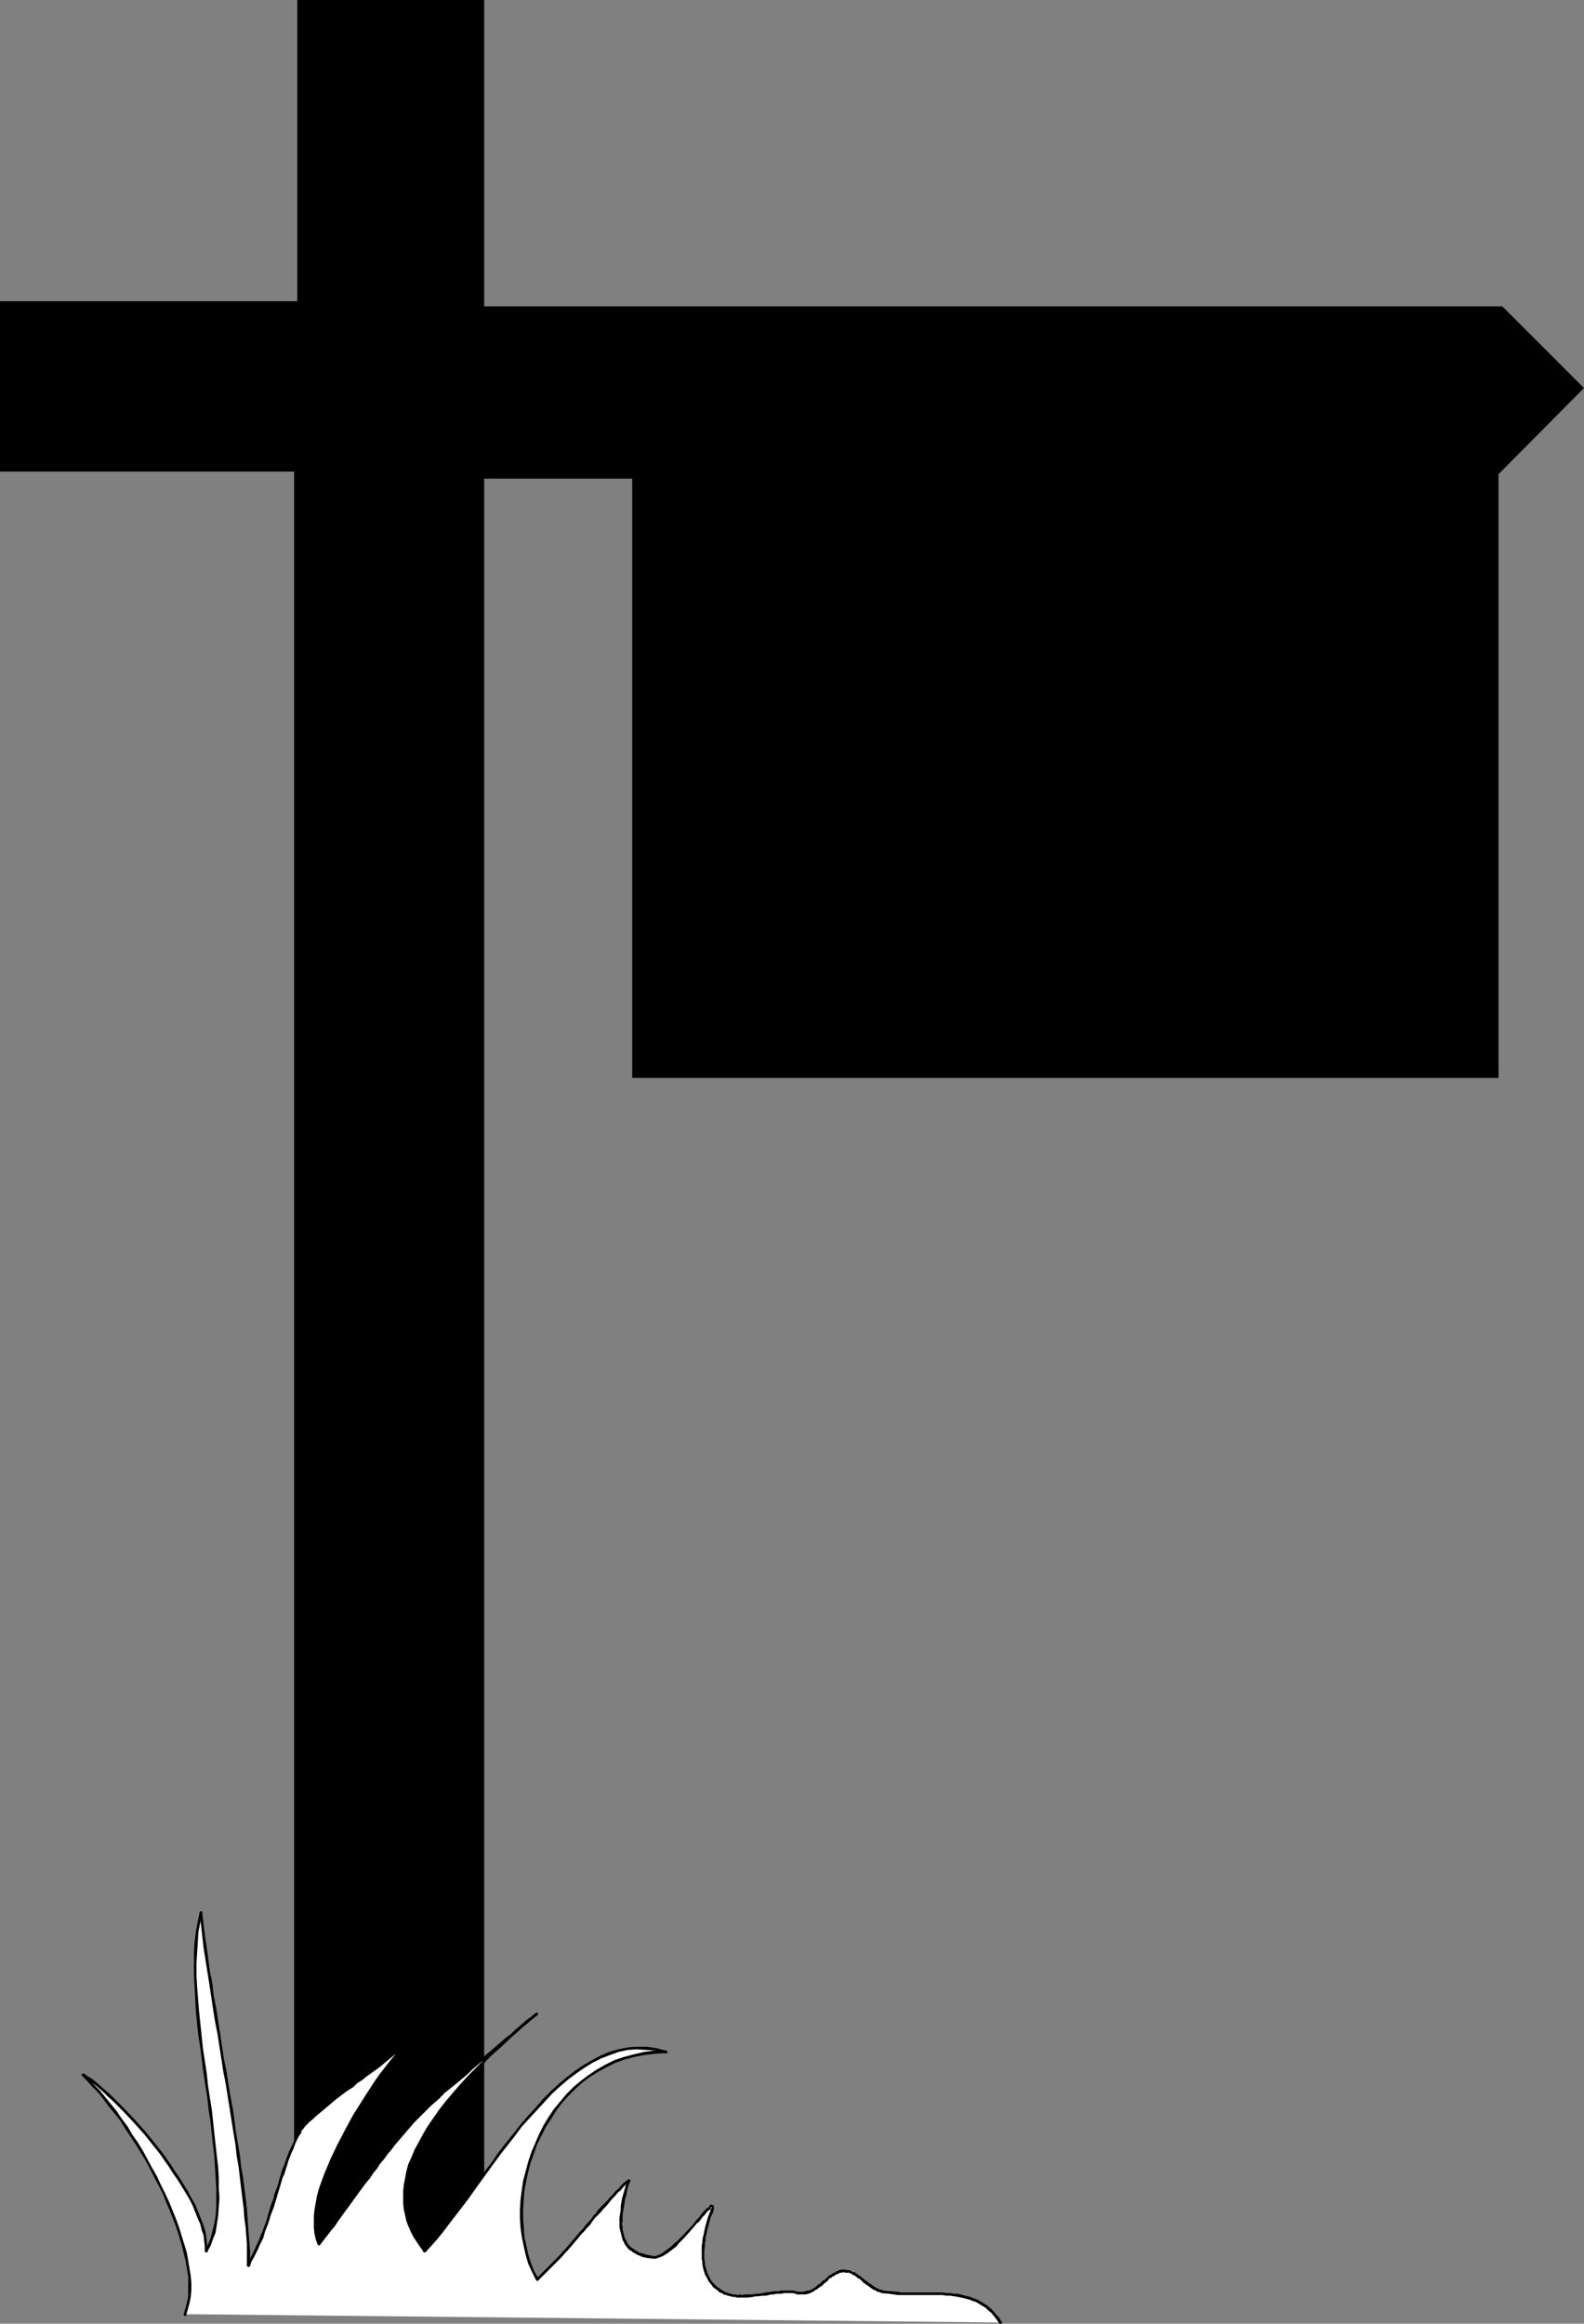 <?xml version="1.0" encoding="UTF-8" standalone="no"?>
<svg
   version="1.0"
   width="106.168mm"
   height="155.668mm"
   id="svg22"
   sodipodi:docname="For Sale Sign 03.wmf"
   xmlns:inkscape="http://www.inkscape.org/namespaces/inkscape"
   xmlns:sodipodi="http://sodipodi.sourceforge.net/DTD/sodipodi-0.dtd"
   xmlns="http://www.w3.org/2000/svg"
   xmlns:svg="http://www.w3.org/2000/svg">
  <rect width="100%" height="100%" fill="#808080" stroke="none"/>
  <sodipodi:namedview
     id="namedview22"
     pagecolor="#ffffff"
     bordercolor="#000000"
     borderopacity="0.25"
     inkscape:showpageshadow="2"
     inkscape:pageopacity="0.0"
     inkscape:pagecheckerboard="0"
     inkscape:deskcolor="#d1d1d1"
     inkscape:document-units="mm" />
  <defs
     id="defs1">
    <pattern
       id="WMFhbasepattern"
       patternUnits="userSpaceOnUse"
       width="6"
       height="6"
       x="0"
       y="0" />
  </defs>
  <path
     style="fill:#000000;fill-opacity:1;fill-rule:evenodd;stroke:none"
     d="M 122.658,0 H 75.308 V 76.271 H 0 V 119.416 H 74.5 V 574.456 H 122.658 V 121.193 h 37.492 V 272.927 h 219.459 V 120.062 L 401.264,98.247 380.579,77.564 H 122.658 Z"
     id="path1" />
  <path
     style="fill:#ffffff;fill-opacity:1;fill-rule:evenodd;stroke:none"
     d="m 46.865,585.929 0.485,-1.293 0.485,-1.454 0.162,-1.616 0.162,-1.616 v -1.778 l -0.162,-1.778 -0.162,-1.939 -0.323,-1.939 -0.485,-2.101 -0.485,-1.939 -0.646,-2.101 -0.646,-2.101 -0.808,-2.101 -0.808,-2.262 -1.939,-4.363 -2.262,-4.363 -2.262,-4.201 -2.586,-4.363 -2.586,-3.878 -2.747,-3.878 -1.293,-1.778 -1.454,-1.778 -1.293,-1.616 -1.454,-1.616 -1.293,-1.454 -1.454,-1.293 0.97,0.646 1.131,0.646 0.97,0.808 1.293,0.97 1.131,0.97 1.131,1.131 1.293,1.293 1.293,1.293 2.586,2.585 2.747,3.07 2.586,3.07 2.586,3.232 2.424,3.393 2.262,3.393 1.939,3.232 0.97,1.616 0.808,1.778 0.808,1.616 0.646,1.454 0.485,1.616 0.485,1.454 0.323,1.454 0.323,1.293 0.162,1.293 v 1.293 l 0.808,-1.454 0.646,-1.616 0.485,-1.616 0.323,-2.101 0.323,-1.939 0.162,-2.262 0.162,-2.424 v -2.424 l -0.162,-2.585 -0.162,-2.747 -0.323,-2.747 -0.162,-2.747 -0.485,-2.909 -0.323,-3.07 -0.808,-6.14 -1.778,-12.443 -0.646,-6.302 -0.485,-6.14 -0.323,-3.07 v -2.909 l -0.162,-2.909 0.162,-2.747 0.162,-2.747 0.323,-2.747 0.323,-2.424 0.485,-2.424 0.808,5.817 0.808,5.979 0.97,6.302 0.97,6.302 2.101,12.766 0.97,6.302 0.97,6.14 0.97,6.14 0.97,5.817 0.323,2.909 0.485,2.585 0.323,2.747 0.323,2.585 0.323,2.585 0.162,2.262 0.162,2.424 0.323,2.101 v 2.101 l 0.162,1.939 v 1.778 1.616 l 0.97,-1.939 1.131,-2.101 0.808,-2.101 0.808,-2.101 1.616,-4.201 1.293,-4.363 1.293,-4.201 1.454,-4.363 1.616,-4.201 0.97,-2.101 0.97,-1.939 0.323,-0.485 0.323,-0.485 0.485,-0.646 0.646,-0.646 0.646,-0.646 0.808,-0.646 0.808,-0.808 0.808,-0.646 1.939,-1.616 2.101,-1.778 2.101,-1.616 2.424,-1.778 2.262,-1.616 2.262,-1.778 2.101,-1.616 1.939,-1.454 1.939,-1.454 0.808,-0.646 0.646,-0.646 0.646,-0.485 0.646,-0.646 0.485,-0.485 0.485,-0.323 -0.808,0.808 -0.97,1.131 -0.97,1.131 -0.97,1.293 -1.131,1.293 -1.131,1.454 -0.97,1.454 -1.131,1.616 -2.262,3.232 -2.262,3.393 -2.101,3.717 -2.101,3.717 -1.939,3.878 -1.616,3.717 -0.646,1.939 -0.646,1.778 -0.646,1.778 -0.485,1.778 -0.323,1.778 -0.323,1.616 -0.162,1.778 -0.162,1.454 0.162,1.454 0.162,1.454 0.162,1.293 0.485,1.293 3.717,-4.686 3.555,-4.848 1.778,-2.424 1.778,-2.424 3.555,-4.848 3.717,-4.686 3.879,-4.686 1.939,-2.262 2.101,-2.101 2.262,-2.262 2.262,-2.101 0.162,-0.162 0.485,-0.323 0.323,-0.485 0.646,-0.485 0.646,-0.646 0.808,-0.646 0.97,-0.646 0.97,-0.808 1.939,-1.778 2.262,-1.939 4.687,-3.878 2.262,-1.939 2.101,-1.778 0.97,-0.97 0.97,-0.808 0.97,-0.646 0.808,-0.646 0.808,-0.646 0.485,-0.485 0.646,-0.485 0.323,-0.323 0.323,-0.323 0.162,-0.162 v 0 l -0.162,0.162 -3.232,2.747 -2.909,2.585 -2.909,2.585 -2.747,2.585 -2.424,2.424 -2.424,2.585 -2.101,2.262 -2.101,2.262 -1.778,2.262 -1.778,2.262 -1.454,2.101 -1.454,1.939 -1.131,2.101 -1.131,1.939 -0.97,1.939 -0.808,1.778 -0.646,1.778 -0.485,1.778 -0.485,1.616 -0.162,1.778 -0.162,1.616 -0.162,1.454 0.162,1.616 0.162,1.454 0.162,1.454 0.485,1.454 0.485,1.293 0.485,1.293 0.646,1.293 0.808,1.293 0.808,1.293 0.97,1.131 1.454,-1.454 1.454,-1.616 1.454,-1.778 1.454,-1.939 1.616,-2.101 1.454,-1.939 1.616,-2.262 1.616,-2.262 1.778,-2.262 1.616,-2.424 3.555,-4.525 3.555,-4.686 3.717,-4.525 1.778,-2.262 1.939,-2.101 2.101,-1.939 1.939,-1.778 2.101,-1.778 1.939,-1.616 2.262,-1.454 2.101,-1.293 2.262,-1.131 2.101,-0.808 2.262,-0.808 2.262,-0.323 2.424,-0.323 2.424,0.162 2.424,0.323 1.131,0.162 1.293,0.323 -2.747,0.162 -2.747,0.323 -2.586,0.485 -2.424,0.646 -2.262,0.97 -2.262,0.97 -2.262,1.131 -1.939,1.454 -2.101,1.454 -1.778,1.616 -1.778,1.778 -1.616,1.778 -1.454,1.939 -1.454,2.101 -1.293,2.101 -1.131,2.101 -0.97,2.262 -0.97,2.262 -0.808,2.424 -0.646,2.424 -0.485,2.262 -0.323,2.424 -0.323,2.424 -0.162,2.424 v 2.262 l 0.162,2.424 0.323,2.262 0.323,2.262 0.485,2.262 0.808,2.101 0.808,2.101 0.97,1.939 3.232,-2.909 2.909,-3.07 2.909,-3.07 2.747,-3.232 5.495,-6.464 2.909,-3.232 3.07,-2.909 -0.646,2.424 -0.485,2.101 -0.485,2.101 -0.323,1.939 v 1.616 1.616 l 0.162,1.293 0.323,1.293 0.485,1.131 0.646,0.808 0.646,0.97 0.97,0.646 0.97,0.485 1.131,0.485 1.293,0.323 1.454,0.162 h 0.646 0.485 l 0.646,-0.323 0.485,-0.162 0.646,-0.485 0.646,-0.323 1.293,-1.131 1.454,-1.293 1.293,-1.293 2.586,-2.909 1.293,-1.293 0.97,-1.293 0.485,-0.646 0.485,-0.323 0.485,-0.485 0.323,-0.323 0.323,-0.323 0.162,-0.323 h 0.162 0.162 v 0.162 0.162 0.485 l -0.162,0.485 -0.97,2.909 -0.808,3.07 -0.162,1.454 -0.162,1.293 -0.162,1.454 v 1.293 l 0.162,1.454 0.162,1.131 0.323,1.293 0.485,1.131 0.646,1.131 0.808,0.808 0.808,0.97 1.131,0.808 0.97,0.485 0.97,0.485 1.131,0.162 1.293,0.162 h 1.131 1.293 l 2.586,-0.323 1.454,-0.162 1.293,-0.162 2.586,-0.323 h 1.293 1.131 1.293 l 1.131,0.162 h 1.131 0.97 l 0.808,-0.323 0.97,-0.323 0.808,-0.646 0.808,-0.485 1.616,-1.293 1.454,-1.293 0.808,-0.485 0.808,-0.485 0.97,-0.162 h 0.97 l 0.808,0.162 0.646,0.162 0.485,0.162 0.97,0.646 0.808,0.646 0.97,0.646 0.808,0.808 0.97,0.646 0.808,0.485 0.97,0.485 1.131,0.323 1.778,0.323 2.101,0.162 h 1.939 8.242 l 2.101,0.162 2.101,0.162 1.939,0.323 1.778,0.485 1.778,0.808 1.778,0.808 1.616,1.293 0.646,0.646 0.646,0.808 0.808,0.808 0.485,0.97 z"
     id="path2" />
  <path
     style="fill:#000000;fill-opacity:1;fill-rule:evenodd;stroke:none"
     d="m 46.542,585.768 v 0.162 0.162 0.162 h 0.162 v 0 l 0.162,0.162 h 0.162 l 0.162,-0.162 v 0 -0.162 l 0.808,-2.909 0.323,-1.616 0.162,-1.778 v -1.616 l -0.162,-1.939 -0.323,-1.939 -0.323,-1.939 -0.323,-1.939 -0.646,-2.101 -0.646,-2.101 -0.646,-2.101 -0.808,-2.262 -1.778,-4.363 -0.97,-2.101 -1.131,-2.262 -0.97,-2.101 -1.293,-2.262 -1.131,-2.101 -1.131,-2.101 -1.293,-2.101 -1.454,-2.101 -1.131,-1.939 -1.454,-1.939 -1.293,-1.939 -1.454,-1.778 -1.454,-1.778 -1.293,-1.616 -1.454,-1.454 -1.293,-1.454 -1.293,-1.454 h -0.162 v 0 h -0.162 -0.162 v 0 0.162 h -0.162 v 0.323 h 0.162 v 0.162 l 1.293,1.293 1.293,1.454 1.454,1.454 1.293,1.616 1.293,1.778 1.454,1.778 1.454,1.778 1.293,2.101 1.293,1.939 1.293,1.939 1.293,2.101 1.293,2.101 1.131,2.101 1.131,2.262 1.131,2.101 1.131,2.262 0.808,2.101 0.97,2.262 0.808,2.101 0.808,2.101 0.646,2.101 0.646,2.101 0.485,2.101 0.485,1.939 0.323,1.939 0.323,1.939 v 1.778 1.616 1.616 l -0.323,1.616 -0.808,2.909 z"
     id="path3" />
  <path
     style="fill:#000000;fill-opacity:1;fill-rule:evenodd;stroke:none"
     d="m 21.332,525.01 h -0.162 -0.162 v 0 h -0.162 v 0.162 h -0.162 v 0.323 h 0.162 v 0.162 0 l 0.97,0.485 2.101,1.616 0.97,0.808 1.293,1.131 1.131,1.131 1.293,1.131 2.586,2.585 2.586,2.747 1.454,1.616 1.293,1.454 2.586,3.232 1.293,1.616 1.131,1.616 1.131,1.616 1.131,1.778 1.131,1.616 1.131,1.778 0.97,1.616 0.97,1.616 0.808,1.616 0.646,1.616 0.646,1.616 0.646,1.454 0.323,1.454 0.485,1.293 0.162,1.454 0.162,1.293 v 1.293 0 l 0.162,0.323 v 0 h 0.162 0.162 0.162 v -0.162 h 0.162 v -0.162 l -0.162,-1.293 -0.162,-1.293 -0.162,-1.454 -0.323,-1.454 -0.485,-1.454 -0.646,-1.616 -0.646,-1.616 -0.646,-1.616 -0.97,-1.616 -0.808,-1.616 -1.131,-1.778 -0.97,-1.616 -1.131,-1.616 -1.131,-1.778 -1.131,-1.616 -1.293,-1.778 -1.293,-1.616 -2.586,-3.232 -1.293,-1.454 -1.454,-1.616 -2.586,-2.747 -2.586,-2.585 -1.293,-1.293 -1.131,-0.97 -1.293,-1.131 -1.131,-0.97 -0.97,-0.808 -1.131,-0.646 z"
     id="path4" />
  <path
     style="fill:#000000;fill-opacity:1;fill-rule:evenodd;stroke:none"
     d="m 52.037,569.77 h -0.162 v 0.162 l 0.162,0.323 v 0 h 0.162 0.162 0.162 v -0.162 0 l 0.808,-1.454 0.646,-1.778 0.646,-1.616 0.323,-2.101 0.323,-2.101 0.162,-2.262 0.162,-2.262 -0.162,-2.424 v -2.747 l -0.162,-2.585 -0.323,-2.747 -0.323,-2.909 -0.323,-2.909 -0.323,-3.07 -0.323,-3.07 -0.485,-2.909 -0.485,-3.232 -0.323,-3.07 -0.97,-6.302 -0.323,-3.232 -0.323,-3.07 -0.323,-3.07 -0.485,-6.14 -0.162,-2.909 v -2.909 l 0.162,-2.747 0.162,-2.585 0.162,-2.747 0.485,-2.424 0.485,-2.262 v -0.323 0 -0.162 h -0.162 v 0 h -0.162 -0.162 v 0 l -0.162,0.162 v 0 l -0.485,2.424 -0.485,2.585 -0.323,2.585 -0.162,2.747 v 2.747 2.909 l 0.162,2.909 0.323,6.14 0.323,3.232 0.323,3.07 0.485,3.07 0.808,6.464 0.485,3.07 0.485,3.07 0.323,3.07 0.485,3.07 0.323,3.07 0.323,2.909 0.323,2.747 0.162,2.747 0.162,2.585 0.162,2.747 v 2.424 2.262 l -0.162,2.262 -0.323,1.939 -0.485,1.939 -0.485,1.778 -0.646,1.616 z"
     id="path5" />
  <path
     style="fill:#000000;fill-opacity:1;fill-rule:evenodd;stroke:none"
     d="m 51.229,484.289 v -0.162 0 l -0.162,-0.162 v 0 h -0.162 v 0 h -0.162 v 0 l -0.162,0.162 v 0 0.162 0 l 0.323,2.909 0.323,2.909 0.323,2.909 0.97,6.14 0.485,3.07 0.485,3.232 0.485,3.232 0.485,3.07 0.646,3.232 0.485,3.232 0.485,3.07 0.485,3.232 0.646,3.232 0.485,3.07 0.485,3.07 0.97,6.14 0.485,2.909 0.323,2.909 0.485,2.747 0.323,2.747 0.323,2.747 0.323,2.585 0.323,2.585 0.162,2.262 0.323,2.424 0.162,2.101 0.162,2.101 v 1.778 1.939 1.778 h 0.162 v 0.162 0 l 0.162,0.162 h 0.162 l 0.162,-0.162 v 0 h 0.162 v -0.162 -0.162 -1.616 -1.939 l -0.162,-1.778 -0.162,-2.262 -0.162,-2.101 -0.162,-2.262 -0.162,-2.424 -0.323,-2.585 -0.323,-2.585 -0.323,-2.585 -0.485,-2.747 -0.323,-2.909 -0.485,-2.909 -0.485,-2.909 -0.808,-5.979 -0.646,-3.232 -0.485,-3.07 -0.485,-3.232 -0.646,-3.07 -0.485,-3.232 -0.485,-3.232 -0.485,-3.07 -0.485,-3.232 -0.646,-3.232 -0.323,-3.07 -0.646,-3.07 -0.808,-6.14 -0.485,-3.07 -0.323,-2.909 z"
     id="path6" />
  <path
     style="fill:#000000;fill-opacity:1;fill-rule:evenodd;stroke:none"
     d="m 62.703,573.325 -0.162,0.162 v 0.162 l 0.162,0.162 v 0 h 0.162 v 0.162 h 0.162 l 0.162,-0.162 v 0 l 0.162,-0.162 0.323,-0.97 0.646,-1.131 0.97,-1.939 0.485,-1.131 0.485,-0.97 0.485,-0.97 0.323,-1.293 0.808,-2.101 0.323,-0.97 0.323,-1.131 0.808,-2.101 0.646,-2.101 0.323,-1.131 0.646,-2.101 0.323,-1.131 0.323,-1.131 0.485,-0.97 0.323,-1.131 0.323,-0.97 0.323,-1.131 0.808,-2.101 0.485,-0.97 0.323,-0.97 0.485,-1.131 0.485,-0.97 0.646,-0.97 v 0 0 -0.323 0 -0.162 h -0.162 v 0 h -0.323 v 0 0 l -0.162,0.162 v 0 l -0.646,0.97 -0.323,0.97 -0.485,1.131 -0.485,0.97 -0.485,0.97 -0.808,2.262 -0.323,0.97 -0.485,1.131 -0.323,0.97 -0.323,1.131 -0.323,1.131 -0.323,1.131 -0.808,2.101 -0.162,0.97 -0.808,2.101 -0.646,2.262 -0.323,1.131 -0.323,0.97 -0.808,2.101 -0.485,1.131 -0.323,0.97 -0.485,0.97 -0.485,1.131 -0.97,1.939 -0.485,1.131 z"
     id="path7" />
  <path
     style="fill:#000000;fill-opacity:1;fill-rule:evenodd;stroke:none"
     d="m 75.631,539.714 v 0.162 0.162 0 l 0.162,0.162 h 0.162 0.162 v 0 h 0.162 v -0.162 0 l 0.162,-0.646 0.485,-0.485 0.323,-0.485 0.646,-0.646 0.646,-0.646 0.808,-0.646 0.646,-0.646 0.97,-0.808 0.97,-0.808 0.97,-0.808 0.97,-0.808 1.131,-0.97 2.101,-1.616 1.131,-0.808 1.293,-0.808 0.97,-0.97 1.293,-0.808 0.97,-0.808 1.131,-0.808 1.131,-0.808 1.131,-0.808 1.939,-1.616 1.778,-1.454 0.808,-0.646 0.808,-0.646 1.293,-1.131 0.646,-0.485 0.323,-0.323 v 0 l 0.162,-0.162 v -0.162 -0.162 h -0.162 l -0.162,-0.162 h -0.162 v 0.162 h -0.162 0.162 l -0.646,0.323 -0.485,0.485 -1.131,1.131 -0.808,0.646 -0.808,0.646 -0.97,0.646 -0.808,0.808 -2.101,1.454 -0.97,0.808 -1.131,0.808 -1.131,0.808 -1.131,0.808 -1.131,0.97 -1.131,0.808 -1.131,0.808 -1.131,0.97 -1.131,0.808 -1.131,0.808 -0.97,0.808 -1.131,0.97 -0.97,0.808 -0.808,0.808 -0.97,0.646 -0.97,0.808 -0.646,0.646 -0.646,0.646 -0.646,0.646 -0.485,0.646 -0.485,0.485 z"
     id="path8" />
  <path
     style="fill:#000000;fill-opacity:1;fill-rule:evenodd;stroke:none"
     d="m 103.75,517.092 0.162,-0.162 v 0 -0.162 -0.162 h -0.162 v 0 l -0.162,-0.162 h -0.162 v 0.162 h -0.162 l -0.808,0.808 -0.97,1.131 -0.97,1.131 -2.101,2.585 -1.131,1.454 -1.131,1.454 -1.131,1.616 -2.101,3.232 -2.262,3.555 -1.131,1.778 -2.101,3.878 -1.939,3.717 -1.778,3.717 -1.616,3.878 -0.646,1.778 -0.646,1.778 -0.485,1.778 -0.323,1.778 -0.323,1.778 -0.162,1.616 v 1.616 1.454 l 0.162,1.454 0.323,1.454 0.485,1.293 v 0 h 0.162 v 0.162 0 h 0.162 0.162 v 0 l 0.162,-0.162 v 0 -0.162 -0.162 0 l -0.485,-1.293 -0.323,-1.293 -0.162,-1.293 v -1.454 -1.616 l 0.162,-1.616 0.323,-1.616 0.485,-1.616 0.485,-1.939 0.485,-1.778 0.646,-1.778 1.454,-3.717 1.778,-3.717 2.101,-3.717 0.97,-1.939 1.131,-1.778 1.131,-1.939 2.101,-3.393 2.262,-3.393 1.131,-1.454 1.131,-1.616 1.131,-1.293 0.808,-1.454 1.131,-1.293 0.97,-0.97 0.97,-1.131 z"
     id="path9" />
  <path
     style="fill:#000000;fill-opacity:1;fill-rule:evenodd;stroke:none"
     d="m 80.641,567.993 h -0.162 v 0.162 0.162 0 l 0.162,0.162 v 0 h 0.162 0.162 v 0 l 0.162,-0.162 v 0 l 2.747,-3.555 0.97,-1.131 0.808,-1.293 0.97,-1.293 0.808,-1.131 0.97,-1.293 1.616,-2.262 1.778,-2.424 0.97,-1.293 0.97,-1.131 0.808,-1.293 0.97,-1.131 0.808,-1.293 0.97,-1.131 0.808,-1.131 0.97,-1.131 0.97,-1.293 0.97,-1.131 0.97,-1.131 0.97,-1.131 0.97,-1.131 0.97,-1.131 1.131,-1.131 2.101,-2.101 1.131,-1.131 1.131,-0.97 1.131,-0.97 v 0 -0.162 h 0.162 v -0.162 l -0.162,-0.162 v -0.162 h -0.162 -0.162 l -0.162,0.162 v 0 l -1.131,0.808 -1.131,1.131 -1.131,1.131 -2.101,2.101 -1.131,1.131 -0.97,1.131 -0.97,1.131 -0.97,1.131 -0.97,1.131 -0.97,1.293 -0.97,1.131 -0.97,1.131 -0.97,1.293 -0.808,1.131 -0.97,1.293 -0.97,1.131 -0.808,1.131 -0.97,1.293 -0.808,1.131 -1.778,2.424 -1.778,2.424 -0.97,1.293 -0.808,1.131 -0.97,1.293 -0.808,1.131 -0.97,1.293 -2.747,3.555 z"
     id="path10" />
  <path
     style="fill:#000000;fill-opacity:1;fill-rule:evenodd;stroke:none"
     d="m 111.022,530.665 v 0 l -0.162,0.162 v 0 l 0.162,0.323 v 0 h 0.162 0.162 0.162 v -0.162 l 0.162,-0.162 0.485,-0.323 0.323,-0.485 0.646,-0.485 0.808,-0.646 0.808,-0.646 0.808,-0.646 0.97,-0.808 0.97,-0.808 1.131,-0.97 0.97,-0.97 1.131,-0.97 1.131,-0.97 1.131,-0.808 2.424,-2.101 1.131,-0.97 1.131,-0.97 0.97,-0.97 1.131,-0.808 1.131,-0.808 0.808,-0.97 1.778,-1.293 0.646,-0.646 0.646,-0.485 0.485,-0.485 0.485,-0.323 0.162,-0.485 -0.323,-0.162 0.162,-0.162 h -0.162 v 0.162 0.162 l 0.162,0.162 v 0.162 h 0.162 0.162 l 0.162,-0.162 v -0.162 -0.485 l -0.97,0.485 -0.323,0.323 -0.485,0.485 -0.646,0.323 -0.808,0.646 -0.808,0.808 -0.808,0.646 -0.97,0.808 -0.97,0.97 -1.131,0.808 -1.131,0.97 -1.131,0.97 -1.131,0.97 -1.131,0.97 -1.131,0.97 -1.293,0.97 -1.131,0.97 -1.131,0.97 -0.97,0.97 -1.131,0.97 -0.97,0.808 -0.97,0.808 -0.808,0.646 -0.808,0.646 -0.646,0.646 -0.808,0.485 -0.485,0.485 -0.323,0.323 z"
     id="path11" />
  <path
     style="fill:#000000;fill-opacity:1;fill-rule:evenodd;stroke:none"
     d="m 136.233,510.143 v 0 -0.162 -0.162 0 -0.162 0 h -0.162 -0.162 -0.162 v 0 l -3.394,2.747 -3.07,2.747 -2.747,2.424 -2.747,2.585 -2.424,2.585 -2.424,2.424 -2.101,2.262 -2.101,2.424 -1.778,2.101 -1.778,2.262 -1.454,2.101 -1.454,2.101 -1.131,1.939 -1.131,2.101 -0.97,1.778 -0.808,1.939 -0.808,1.778 -0.485,1.778 -0.323,1.778 -0.323,1.616 -0.162,1.616 v 1.616 1.616 l 0.162,1.454 0.323,1.454 0.323,1.454 0.485,1.293 0.646,1.454 0.646,1.293 1.616,2.424 0.97,1.293 v 0.162 h 0.162 0.162 0.162 v 0 -0.162 h 0.162 v -0.162 l -0.162,-0.162 v 0 l -0.97,-1.293 -1.616,-2.585 -0.646,-1.131 -0.485,-1.293 -0.485,-1.454 -0.323,-1.293 -0.323,-1.454 -0.162,-1.293 v -1.616 -1.616 l 0.162,-1.454 0.323,-1.778 0.485,-1.616 0.485,-1.778 0.646,-1.616 0.808,-1.939 0.97,-1.939 1.131,-1.778 1.131,-2.101 1.293,-2.101 1.616,-2.101 1.616,-2.101 1.778,-2.101 2.101,-2.424 2.101,-2.262 2.424,-2.424 2.424,-2.585 2.747,-2.424 2.747,-2.585 3.07,-2.747 z"
     id="path12" />
  <path
     style="fill:#000000;fill-opacity:1;fill-rule:evenodd;stroke:none"
     d="m 107.305,569.609 v 0.162 h -0.162 v 0.323 h 0.162 v 0.162 0 h 0.162 0.162 0.162 v 0 l 1.454,-1.616 1.454,-1.616 1.454,-1.778 1.454,-1.939 1.616,-2.101 1.616,-2.101 1.616,-2.101 1.616,-2.262 1.616,-2.262 3.394,-4.686 1.778,-2.424 3.555,-4.525 1.778,-2.424 1.939,-2.101 1.939,-2.101 1.939,-2.101 1.939,-2.101 1.939,-1.778 2.101,-1.778 1.939,-1.454 2.101,-1.454 2.101,-1.293 2.262,-1.131 2.101,-0.808 2.262,-0.808 2.262,-0.485 2.262,-0.162 2.424,0.162 2.424,0.162 2.424,0.646 h 0.162 0.162 v 0 h 0.162 v -0.162 -0.162 -0.162 h -0.162 v -0.162 h -0.162 l -2.586,-0.646 -2.262,-0.323 h -2.586 l -2.262,0.162 -2.424,0.485 -2.262,0.646 -2.262,0.97 -2.101,1.131 -2.262,1.293 -2.101,1.454 -2.101,1.616 -2.101,1.778 -1.939,1.778 -1.939,1.939 -1.939,2.262 -1.939,2.101 -1.939,2.262 -1.778,2.262 -3.717,4.686 -1.616,2.424 -3.555,4.525 -1.616,2.262 -1.616,2.262 -1.616,2.262 -1.616,2.101 -1.454,1.939 -1.454,1.939 -1.616,1.778 -1.454,1.616 z"
     id="path13" />
  <path
     style="fill:#000000;fill-opacity:1;fill-rule:evenodd;stroke:none"
     d="m 168.715,519.839 v 0 h 0.162 0.162 v -0.162 -0.162 -0.162 h -0.162 v -0.162 h -0.162 v 0 h -2.909 l -2.586,0.323 -2.747,0.646 -2.424,0.646 -2.424,0.808 -2.262,1.131 -2.262,1.293 -1.939,1.293 -1.939,1.454 -1.939,1.616 -1.778,1.778 -1.616,1.939 -1.616,1.939 -1.293,1.939 -1.293,2.101 -1.131,2.262 -0.97,2.262 -0.97,2.262 -0.808,2.424 -0.646,2.424 -0.646,2.424 -0.323,2.262 -0.323,2.424 -0.162,2.585 v 2.262 l 0.162,2.424 0.323,2.262 0.485,2.424 0.485,2.101 0.646,2.262 0.97,2.101 0.97,1.939 0.162,0.162 v 0 l 0.162,0.162 h 0.162 v -0.162 h 0.162 v 0 -0.162 -0.162 -0.162 l -1.131,-1.939 -0.808,-2.101 -0.646,-2.101 -0.485,-2.262 -0.485,-2.101 -0.162,-2.424 -0.162,-2.262 v -2.262 l 0.162,-2.424 0.162,-2.424 0.485,-2.424 0.485,-2.262 0.646,-2.424 0.808,-2.262 0.808,-2.262 1.131,-2.262 1.131,-2.262 1.293,-1.939 1.293,-2.101 1.454,-1.939 1.616,-1.778 1.778,-1.778 1.778,-1.616 1.939,-1.454 2.101,-1.293 2.101,-1.131 2.262,-1.131 2.262,-0.808 2.424,-0.646 2.586,-0.485 2.586,-0.323 z"
     id="path14" />
  <path
     style="fill:#000000;fill-opacity:1;fill-rule:evenodd;stroke:none"
     d="m 135.909,576.88 h -0.162 v 0.162 0.162 l 0.162,0.162 v 0 l 0.162,0.162 h 0.162 l 0.162,-0.162 1.454,-1.454 0.808,-0.808 2.262,-2.262 0.808,-0.808 0.646,-0.646 0.646,-0.808 0.808,-0.808 2.747,-3.232 0.646,-0.808 0.808,-0.808 0.646,-0.808 0.808,-0.808 0.646,-0.97 0.646,-0.808 0.646,-0.646 0.808,-0.808 0.646,-0.808 0.808,-0.808 0.646,-0.808 0.646,-0.808 0.808,-0.808 0.646,-0.808 0.808,-0.646 0.646,-0.808 0.808,-0.808 0.808,-0.485 0.162,-0.162 v -0.162 -0.162 0 -0.162 h -0.162 v 0 h -0.323 v 0 h -0.162 0.162 l -0.97,0.646 -0.808,0.808 -0.646,0.808 -0.808,0.646 -0.646,0.808 -0.808,0.808 -0.646,0.808 -0.808,0.808 -0.646,0.646 -0.808,0.808 -0.646,0.97 -0.646,0.646 -0.646,0.97 -0.808,0.808 -0.646,0.808 -0.646,0.808 -0.808,0.808 -0.646,0.808 -2.747,3.232 -0.808,0.808 -0.646,0.808 -0.646,0.646 -0.808,0.808 -2.262,2.262 -0.808,0.808 z"
     id="path15" />
  <path
     style="fill:#000000;fill-opacity:1;fill-rule:evenodd;stroke:none"
     d="m 159.665,552.157 v -0.162 0 -0.162 h -0.162 v 0 h -0.323 v 0 h -0.162 v 0.162 0 l -0.485,1.293 -0.323,1.131 -0.323,1.131 -0.323,1.131 -0.162,0.97 -0.162,0.97 v 0.97 l -0.162,0.97 -0.162,0.97 v 0.808 0.808 0.808 l 0.162,0.646 0.162,0.646 0.162,0.646 0.323,1.293 0.323,0.485 0.162,0.485 0.485,0.646 0.646,0.808 0.646,0.323 0.323,0.323 0.646,0.323 0.485,0.323 0.485,0.162 0.646,0.323 0.646,0.162 0.808,0.162 1.454,0.162 h 0.162 v 0 h 0.162 v 0 l 0.162,-0.162 v -0.162 l -0.162,-0.162 v 0 -0.162 h -0.162 v 0 l -1.616,-0.323 -0.646,-0.162 -0.485,-0.162 -0.646,-0.162 -0.485,-0.162 -0.485,-0.323 -0.485,-0.323 -0.485,-0.323 -0.485,-0.323 -0.323,-0.323 -0.323,-0.323 -0.323,-0.485 -0.162,-0.485 -0.323,-0.485 -0.162,-0.485 -0.162,-0.646 -0.162,-0.485 -0.162,-0.808 v -0.646 l -0.162,-0.646 0.162,-0.808 v -0.808 -0.808 l 0.162,-0.97 0.162,-0.97 0.162,-0.97 0.162,-1.131 0.323,-0.97 0.162,-1.131 0.323,-1.131 z"
     id="path16" />
  <path
     style="fill:#000000;fill-opacity:1;fill-rule:evenodd;stroke:none"
     d="m 165.645,571.225 h -0.162 v 0 l -0.162,0.162 v 0 h -0.162 v 0.323 h 0.162 v 0.162 0 h 0.162 0.162 0.485 l 0.485,-0.162 0.485,-0.162 0.808,-0.323 1.293,-0.808 0.646,-0.485 0.808,-0.646 0.646,-0.485 0.646,-0.808 0.646,-0.646 0.646,-0.646 2.586,-2.909 0.646,-0.808 0.646,-0.485 0.485,-0.646 0.485,-0.646 0.485,-0.485 0.485,-0.646 0.323,-0.323 0.485,-0.323 0.323,-0.323 0.162,-0.162 v 0 l -0.162,-0.162 -0.162,0.162 v 0.323 0.646 -0.162 0.162 0.162 0.162 h 0.162 0.162 l 0.162,-0.162 h 0.162 v 0 -0.162 l 0.162,-0.485 v -0.485 -0.485 l -0.646,-0.323 -0.323,0.162 -0.162,0.323 -0.323,0.323 -0.485,0.323 -0.323,0.323 -0.485,0.485 -0.485,0.646 -0.485,0.646 -0.646,0.646 -0.485,0.646 -0.646,0.808 -2.586,2.747 -0.646,0.646 -0.646,0.646 -0.808,0.646 -0.646,0.646 -0.646,0.485 -0.646,0.485 -1.131,0.808 -0.646,0.323 -0.485,0.162 -0.485,0.162 h -0.485 z"
     id="path17" />
  <path
     style="fill:#000000;fill-opacity:1;fill-rule:evenodd;stroke:none"
     d="m 180.674,560.075 v -0.162 l -0.162,-0.323 v 0 h -0.162 -0.162 -0.162 v 0.162 0 0 l -0.323,0.646 -0.323,0.808 -0.808,2.909 -0.323,1.616 -0.162,0.646 -0.162,0.808 v 0.646 l -0.162,0.808 v 1.454 0.646 0.646 0.646 l 0.162,0.646 v 0.646 l 0.162,0.808 0.162,0.646 0.162,0.485 0.162,0.646 0.323,0.485 0.646,1.293 0.323,0.323 0.485,0.646 0.323,0.485 0.485,0.323 0.646,0.485 0.485,0.485 h 0.162 0.162 0.162 l 0.162,-0.162 v 0 -0.162 l -0.162,-0.323 v 0 l -0.646,-0.485 -0.485,-0.323 -0.485,-0.485 -0.323,-0.323 -0.485,-0.485 -0.323,-0.485 -0.485,-0.97 -0.323,-0.646 -0.162,-0.485 -0.162,-0.646 -0.162,-0.485 -0.162,-0.646 v -0.646 l -0.162,-0.646 v -0.646 -0.646 -0.646 l 0.162,-1.454 v -0.646 l 0.162,-0.808 v -0.646 l 0.162,-0.646 0.323,-1.454 0.808,-3.07 0.323,-0.646 z"
     id="path18" />
  <path
     style="fill:#000000;fill-opacity:1;fill-rule:evenodd;stroke:none"
     d="m 182.775,579.789 h -0.162 -0.162 -0.162 v 0.162 0 0.162 0.323 0 h 0.162 l 0.485,0.162 0.323,0.323 0.646,0.162 0.485,0.162 0.646,0.162 0.646,0.162 h 0.485 l 0.646,0.162 h 0.646 0.646 0.646 0.646 l 1.293,-0.162 0.646,-0.162 h 0.646 l 1.293,-0.162 h 0.808 l 1.293,-0.323 h 0.646 l 0.646,-0.162 h 0.646 0.646 l 0.646,-0.162 h 0.485 1.293 0.485 l 0.646,0.162 0.485,0.162 h 0.162 0.162 v -0.162 l 0.162,-0.162 v -0.162 0 l -0.162,-0.162 h -0.162 v 0 l -0.646,-0.162 -0.485,-0.162 h -0.646 -1.293 -0.646 -0.646 l -0.485,0.162 h -0.808 -0.485 l -0.808,0.162 -1.293,0.162 -0.646,0.162 -1.293,0.162 h -0.646 l -0.646,0.162 h -1.293 -0.646 l -0.646,0.162 -0.646,-0.162 -0.646,0.162 -0.485,-0.162 h -0.646 l -0.485,-0.162 -0.646,-0.162 -0.485,-0.162 -0.485,-0.162 -0.485,-0.323 z"
     id="path19" />
  <path
     style="fill:#000000;fill-opacity:1;fill-rule:evenodd;stroke:none"
     d="m 202.167,580.274 h -0.162 v 0 h -0.162 v 0.323 0 0.162 0 l 0.162,0.162 h 0.646 0.485 0.97 l 0.646,-0.162 0.485,-0.162 0.97,-0.485 0.323,-0.323 0.485,-0.162 0.323,-0.323 0.485,-0.323 0.485,-0.323 0.323,-0.323 0.323,-0.323 0.485,-0.323 0.323,-0.323 0.323,-0.485 0.485,-0.162 0.323,-0.323 0.485,-0.162 0.323,-0.323 0.485,-0.162 0.646,-0.323 h 0.485 l 0.323,-0.162 0.485,0.162 h 0.485 0.485 l 0.323,0.162 0.646,0.323 v 0.162 h 0.323 v -0.162 h 0.162 v -0.162 0 -0.162 -0.162 0 h -0.162 l -0.646,-0.323 -0.485,-0.323 h -0.646 l -0.485,-0.162 h -0.485 -0.485 l -0.485,0.162 -0.808,0.323 -0.485,0.323 -0.485,0.162 -0.323,0.323 -0.485,0.162 -0.323,0.323 -0.485,0.485 -0.323,0.323 -0.323,0.162 -0.485,0.323 -0.323,0.485 -0.485,0.162 -0.323,0.323 -0.323,0.323 -0.485,0.323 -0.485,0.323 -0.808,0.323 h -0.485 l -0.323,0.162 -0.97,0.162 h -0.485 z"
     id="path20" />
  <path
     style="fill:#000000;fill-opacity:1;fill-rule:evenodd;stroke:none"
     d="m 216.389,575.426 v -0.162 h -0.323 v 0.162 h -0.162 v 0 0.162 0.162 0.162 0 h 0.162 l 0.162,0.162 v 0 h 0.323 v 0.162 l 0.323,0.162 0.162,0.162 0.323,0.323 h 0.162 l 0.323,0.162 0.323,0.323 0.162,0.162 0.323,0.323 0.162,0.162 0.323,0.162 0.162,0.162 0.162,0.162 0.323,0.162 0.162,0.162 0.323,0.162 0.162,0.162 0.162,0.162 0.323,0.162 0.162,0.162 0.323,0.162 0.485,0.162 0.162,0.162 0.323,0.162 h 0.323 l 0.162,0.162 h 0.323 l 0.323,0.162 v 0 h 0.162 0.162 v 0 l 0.162,-0.323 v -0.162 h -0.162 v -0.162 h -0.162 0.162 l -0.485,-0.162 h -0.162 l -0.323,-0.162 h -0.162 l -0.323,-0.162 -0.162,-0.162 -0.485,-0.162 -0.162,-0.162 -0.323,-0.162 -0.162,-0.162 -0.162,-0.162 -0.323,-0.162 -0.162,-0.162 -0.323,-0.162 h -0.162 l -0.162,-0.323 -0.323,-0.162 -0.162,-0.162 -0.323,-0.162 -0.162,-0.162 -0.162,-0.162 -0.485,-0.323 -0.162,-0.323 h -0.323 l -0.162,-0.162 -0.162,-0.162 -0.323,-0.162 -0.162,-0.162 -0.323,-0.323 h -0.323 z"
     id="path21" />
  <path
     style="fill:#000000;fill-opacity:1;fill-rule:evenodd;stroke:none"
     d="m 223.661,579.951 h -0.162 -0.162 v 0 l -0.162,0.323 v 0.162 h 0.162 v 0.162 h 0.162 l 1.778,0.162 2.101,0.323 h 0.97 1.131 0.97 3.07 1.131 0.97 1.131 0.97 0.97 l 1.131,0.162 h 0.808 l 1.131,0.162 0.97,0.162 0.808,0.162 1.939,0.485 0.808,0.323 0.97,0.323 0.808,0.485 0.808,0.485 0.808,0.485 0.646,0.646 0.808,0.646 0.646,0.808 0.646,0.808 0.646,0.97 0.162,0.162 v 0 h 0.162 0.162 0.162 v 0 -0.162 h 0.162 v -0.323 h -0.162 l -0.646,-1.131 -0.808,-0.808 -0.646,-0.808 -0.646,-0.646 -0.97,-0.808 -0.808,-0.485 -0.808,-0.485 -0.808,-0.485 -0.97,-0.323 -0.808,-0.323 -1.939,-0.485 -1.131,-0.323 h -0.97 l -0.97,-0.162 h -0.97 l -1.131,-0.162 h -0.97 -0.97 -1.131 -0.97 -1.131 -3.07 -0.97 -1.131 l -0.808,-0.162 -2.101,-0.162 z"
     id="path22" />
</svg>
